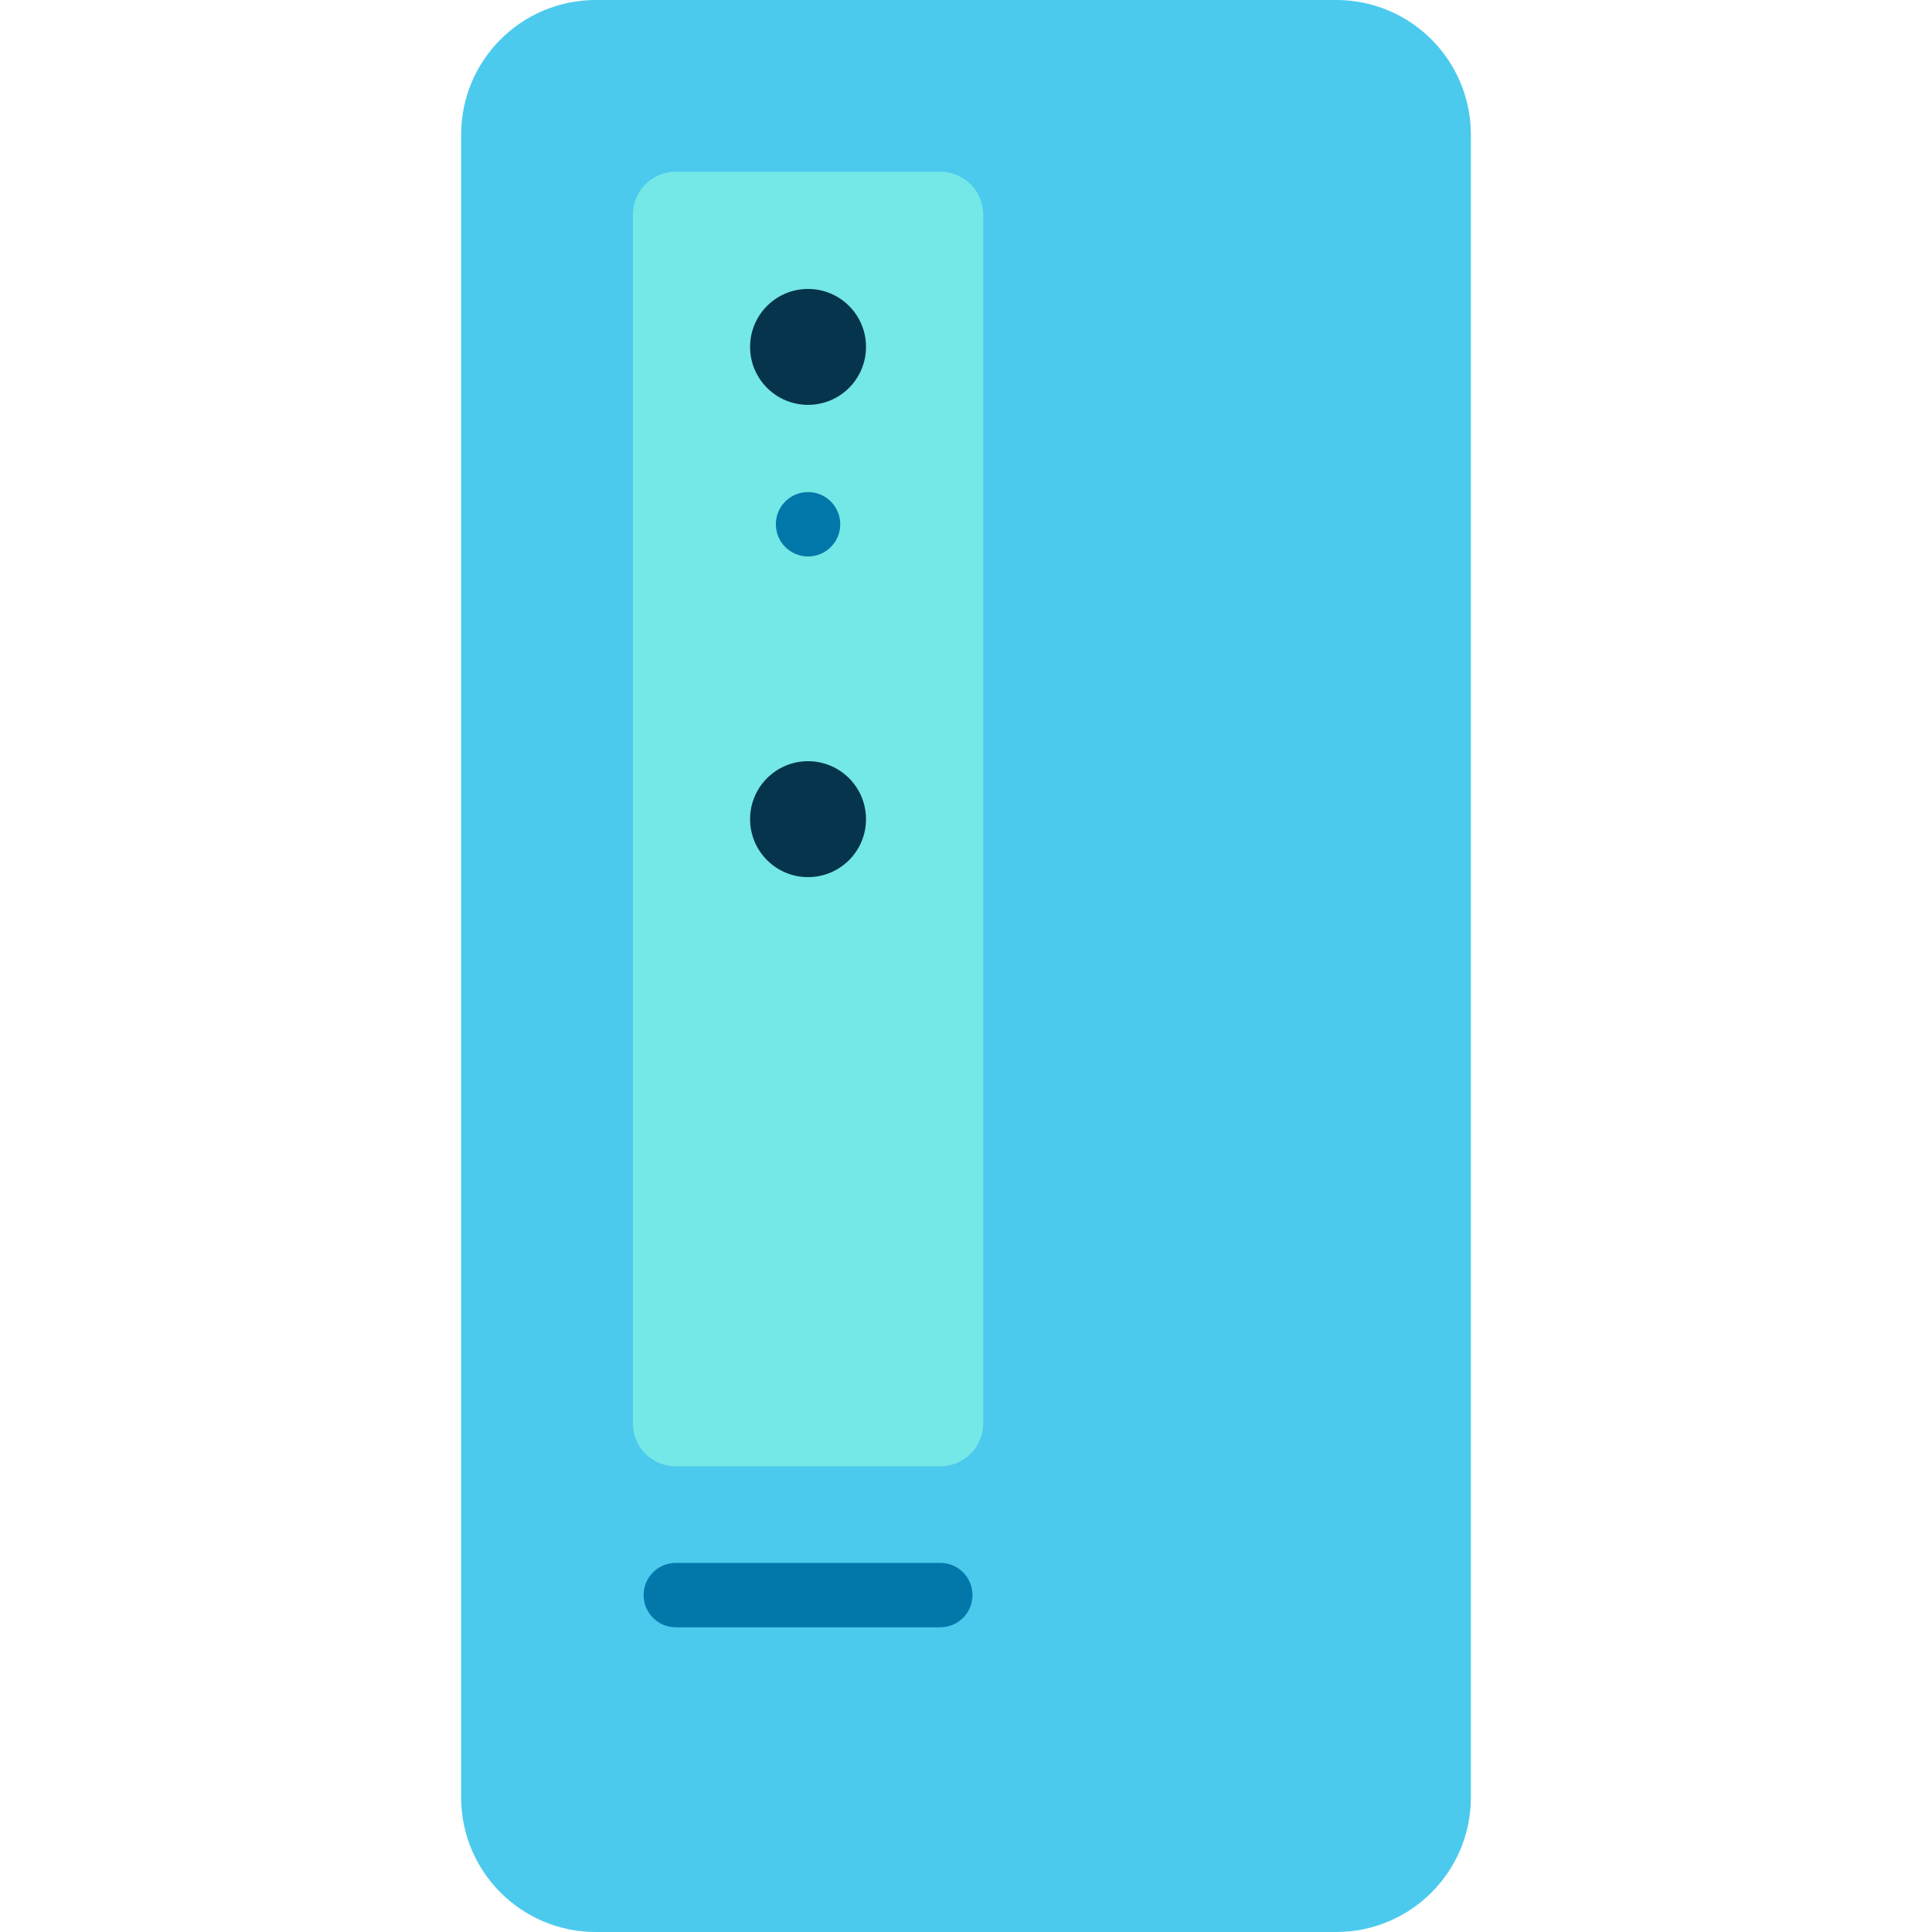 <?xml version="1.0" encoding="iso-8859-1"?>
<!-- Uploaded to: SVG Repo, www.svgrepo.com, Generator: SVG Repo Mixer Tools -->
<svg height="800px" width="800px" version="1.1" id="Layer_1" xmlns="http://www.w3.org/2000/svg" xmlns:xlink="http://www.w3.org/1999/xlink" 
	 viewBox="0 0 512 512" xml:space="preserve">
<path style="fill:#4CCAED;" d="M389.798,476.32c0,19.705-15.974,35.68-35.68,35.68H157.881c-19.705,0-35.68-15.974-35.68-35.68
	V35.68c0-19.705,15.974-35.68,35.68-35.68h196.237c19.705,0,35.68,15.974,35.68,35.68V476.32z"/>
<path style="fill:#74E7E7;" d="M249.188,45.511h-70.096c-6.284,0-11.378,5.094-11.378,11.378v320.316
	c0,6.284,5.094,11.378,11.378,11.378h70.096c6.284,0,11.378-5.094,11.378-11.378V56.889
	C260.566,50.605,255.472,45.511,249.188,45.511z"/>
<circle style="fill:#06344C;" cx="214.141" cy="217.088" r="15.36"/>
<circle style="fill:#0278AA;" cx="214.141" cy="138.934" r="8.533"/>
<circle style="fill:#06344C;" cx="214.141" cy="91.932" r="15.36"/>
<path style="fill:#0278AA;" d="M249.188,431.25h-70.096c-4.714,0-8.533-3.82-8.533-8.533c0-4.714,3.82-8.533,8.533-8.533h70.096
	c4.714,0,8.533,3.82,8.533,8.533C257.721,427.43,253.901,431.25,249.188,431.25z"/>
</svg>
